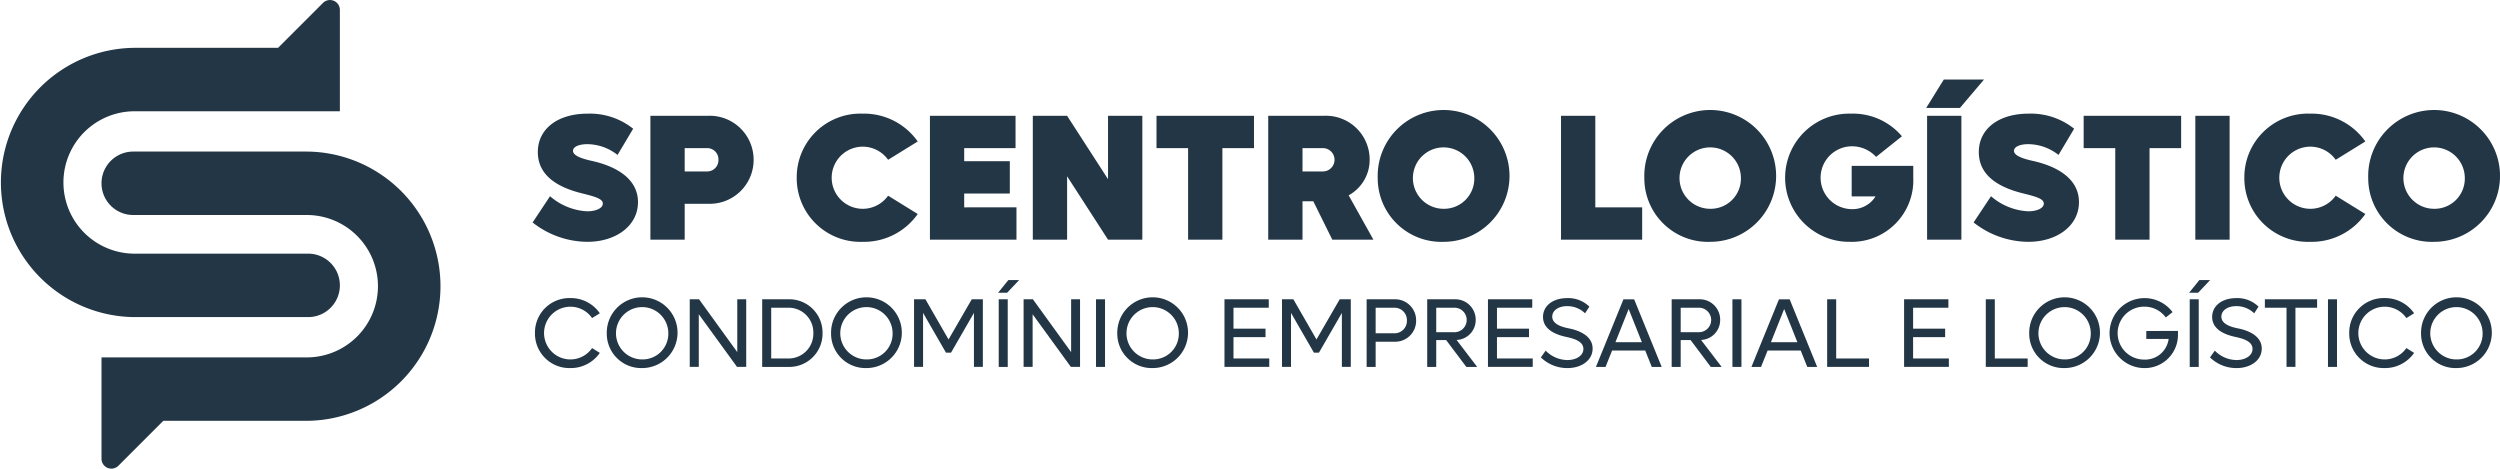 <svg id="Grupo_2" data-name="Grupo 2" xmlns="http://www.w3.org/2000/svg" xmlns:xlink="http://www.w3.org/1999/xlink" width="400.076" height="75" viewBox="0 0 400.076 75">
  <defs>
    <clipPath id="clip-path">
      <rect id="Retângulo_6" data-name="Retângulo 6" width="400.076" height="75" fill="none"/>
    </clipPath>
  </defs>
  <g id="Grupo_1" data-name="Grupo 1" clip-path="url(#clip-path)">
    <path id="Caminho_1" data-name="Caminho 1" d="M172.1,101.5a5.51,5.51,0,0,1,5.661-5.6,5.635,5.635,0,0,1,4.72,2.431l-1.239.769a4.218,4.218,0,1,0,0,4.8l1.239.769a5.635,5.635,0,0,1-4.72,2.431,5.51,5.51,0,0,1-5.661-5.6" transform="translate(-86.49 -48.198)" fill="#223646"/>
    <path id="Caminho_2" data-name="Caminho 2" d="M195.205,101.5a5.662,5.662,0,1,1,5.661,5.6,5.509,5.509,0,0,1-5.661-5.6m9.848,0a4.187,4.187,0,1,0-4.187,4.218,4.116,4.116,0,0,0,4.187-4.218" transform="translate(-98.102 -48.198)" fill="#223646"/>
    <path id="Caminho_3" data-name="Caminho 3" d="M230.937,96.284V107.1h-1.474l-6.116-8.421V107.1H221.9V96.284h1.49l6.116,8.453V96.284Z" transform="translate(-111.52 -48.388)" fill="#223646"/>
    <path id="Caminho_4" data-name="Caminho 4" d="M254.86,101.694a5.323,5.323,0,0,1-5.488,5.41H245.2V96.284h4.172a5.323,5.323,0,0,1,5.488,5.41m-1.474,0a3.959,3.959,0,0,0-4.03-4.062h-2.713v8.123h2.713a3.959,3.959,0,0,0,4.03-4.062" transform="translate(-123.227 -48.388)" fill="#223646"/>
    <path id="Caminho_5" data-name="Caminho 5" d="M267.36,101.5a5.662,5.662,0,1,1,5.661,5.6,5.509,5.509,0,0,1-5.661-5.6m9.848,0a4.187,4.187,0,1,0-4.187,4.218,4.116,4.116,0,0,0,4.187-4.218" transform="translate(-134.364 -48.198)" fill="#223646"/>
    <path id="Caminho_6" data-name="Caminho 6" d="M305.067,96.284V107.1h-1.427V98.464l-3.67,6.367h-.8L295.5,98.464V107.1h-1.443V96.284h1.819l3.7,6.429,3.716-6.429Z" transform="translate(-147.781 -48.388)" fill="#223646"/>
    <path id="Caminho_7" data-name="Caminho 7" d="M322.736,90.105h1.725l-1.914,2.023h-1.443ZM321.2,93.179h1.443V104H321.2Z" transform="translate(-161.374 -45.283)" fill="#223646"/>
    <path id="Caminho_8" data-name="Caminho 8" d="M338.334,96.284V107.1H336.86l-6.116-8.421V107.1H329.3V96.284h1.489l6.116,8.453V96.284Z" transform="translate(-165.493 -48.388)" fill="#223646"/>
    <rect id="Retângulo_2" data-name="Retângulo 2" width="1.442" height="10.82" transform="translate(175.396 47.896)" fill="#223646"/>
    <path id="Caminho_9" data-name="Caminho 9" d="M359.436,101.5a5.662,5.662,0,1,1,5.661,5.6,5.51,5.51,0,0,1-5.661-5.6m9.848,0a4.187,4.187,0,1,0-4.187,4.218,4.116,4.116,0,0,0,4.187-4.218" transform="translate(-180.637 -48.198)" fill="#223646"/>
    <path id="Caminho_10" data-name="Caminho 10" d="M401.088,105.756V107.1h-7.167V96.284h7.088v1.349h-5.646v3.356h5.128v1.349h-5.128v3.419Z" transform="translate(-197.968 -48.388)" fill="#223646"/>
    <path id="Caminho_11" data-name="Caminho 11" d="M423.434,96.284V107.1h-1.427V98.464l-3.67,6.367h-.8l-3.669-6.367V107.1h-1.443V96.284h1.819l3.7,6.429,3.716-6.429Z" transform="translate(-207.267 -48.388)" fill="#223646"/>
    <path id="Caminho_12" data-name="Caminho 12" d="M447.58,99.687a3.353,3.353,0,0,1-3.466,3.388H441.1v4.03h-1.443V96.284h4.454a3.357,3.357,0,0,1,3.466,3.4m-1.474,0a1.987,1.987,0,0,0-2.023-2.054H441.1v4.093h2.98a1.974,1.974,0,0,0,2.023-2.039" transform="translate(-220.955 -48.388)" fill="#223646"/>
    <path id="Caminho_13" data-name="Caminho 13" d="M462.167,102.807h-1.584v4.3h-1.443V96.284h4.391a3.262,3.262,0,0,1,3.371,3.293,3.187,3.187,0,0,1-3.058,3.215l3.293,4.312H465.4Zm-1.584-1.255H463.5a1.96,1.96,0,0,0,0-3.92h-2.917Z" transform="translate(-230.744 -48.388)" fill="#223646"/>
    <path id="Caminho_14" data-name="Caminho 14" d="M485.851,105.756V107.1h-7.166V96.284h7.088v1.349h-5.646v3.356h5.128v1.349h-5.128v3.419Z" transform="translate(-240.567 -48.388)" fill="#223646"/>
    <path id="Caminho_15" data-name="Caminho 15" d="M495.706,105.393l.768-1.082a4.934,4.934,0,0,0,3.482,1.506c1.427,0,2.556-.722,2.556-1.772,0-1.333-1.772-1.709-2.808-1.945-1.819-.392-3.654-1.27-3.654-3.184,0-1.8,1.6-3.011,3.858-3.011a4.836,4.836,0,0,1,3.56,1.364l-.69,1.066a4.043,4.043,0,0,0-2.885-1.144c-1.364,0-2.368.689-2.368,1.678,0,1.191,1.506,1.646,2.588,1.866,1.051.2,3.874.91,3.874,3.246,0,1.851-1.756,3.121-4.03,3.121a6.035,6.035,0,0,1-4.25-1.709" transform="translate(-249.12 -48.198)" fill="#223646"/>
    <path id="Caminho_16" data-name="Caminho 16" d="M521.309,104.486h-5.3l-1.051,2.619h-1.537l4.406-10.82h1.71l4.406,10.82h-1.584Zm-.533-1.333-2.117-5.316-2.117,5.316Z" transform="translate(-258.024 -48.388)" fill="#223646"/>
    <path id="Caminho_17" data-name="Caminho 17" d="M540.815,102.807h-1.584v4.3h-1.443V96.284h4.391a3.262,3.262,0,0,1,3.371,3.293,3.188,3.188,0,0,1-3.058,3.215l3.293,4.312h-1.741Zm-1.584-1.255h2.917a1.96,1.96,0,0,0,0-3.92h-2.917Z" transform="translate(-270.27 -48.388)" fill="#223646"/>
    <rect id="Retângulo_3" data-name="Retângulo 3" width="1.443" height="10.82" transform="translate(277.241 47.896)" fill="#223646"/>
    <path id="Caminho_18" data-name="Caminho 18" d="M571.335,104.486h-5.3l-1.051,2.619h-1.537l4.406-10.82h1.71l4.406,10.82h-1.584Zm-.533-1.333-2.117-5.316-2.117,5.316Z" transform="translate(-283.165 -48.388)" fill="#223646"/>
    <path id="Caminho_19" data-name="Caminho 19" d="M594.511,105.756V107.1h-6.7V96.284h1.443v9.472Z" transform="translate(-295.41 -48.388)" fill="#223646"/>
    <path id="Caminho_20" data-name="Caminho 20" d="M619.725,105.756V107.1h-7.166V96.284h7.088v1.349H614v3.356h5.128v1.349H614v3.419Z" transform="translate(-307.846 -48.388)" fill="#223646"/>
    <path id="Caminho_21" data-name="Caminho 21" d="M645.545,105.756V107.1h-6.7V96.284h1.443v9.472Z" transform="translate(-321.058 -48.388)" fill="#223646"/>
    <path id="Caminho_22" data-name="Caminho 22" d="M652.812,101.5a5.661,5.661,0,1,1,5.661,5.6,5.51,5.51,0,0,1-5.661-5.6m9.848,0a4.187,4.187,0,1,0-4.187,4.218,4.116,4.116,0,0,0,4.187-4.218" transform="translate(-328.075 -48.198)" fill="#223646"/>
    <path id="Caminho_23" data-name="Caminho 23" d="M689.447,101.16v.47a5.315,5.315,0,0,1-5.473,5.473,5.6,5.6,0,1,1,4.611-8.954L687.5,99a4.213,4.213,0,0,0-3.466-1.725,4.234,4.234,0,0,0-.015,8.468,3.793,3.793,0,0,0,3.936-3.308h-3.576v-1.27Z" transform="translate(-340.907 -48.198)" fill="#223646"/>
    <path id="Caminho_24" data-name="Caminho 24" d="M705.887,90.105h1.725L705.7,92.128h-1.443Zm-1.537,3.074h1.443V104H704.35Z" transform="translate(-353.929 -45.283)" fill="#223646"/>
    <path id="Caminho_25" data-name="Caminho 25" d="M710.971,105.393l.768-1.082a4.934,4.934,0,0,0,3.482,1.506c1.427,0,2.556-.722,2.556-1.772,0-1.333-1.772-1.709-2.808-1.945-1.819-.392-3.654-1.27-3.654-3.184,0-1.8,1.6-3.011,3.858-3.011a4.837,4.837,0,0,1,3.56,1.364l-.69,1.066a4.043,4.043,0,0,0-2.885-1.144c-1.364,0-2.368.689-2.368,1.678,0,1.191,1.506,1.646,2.588,1.866,1.051.2,3.874.91,3.874,3.246,0,1.851-1.756,3.121-4.03,3.121a6.035,6.035,0,0,1-4.25-1.709" transform="translate(-357.303 -48.198)" fill="#223646"/>
    <path id="Caminho_26" data-name="Caminho 26" d="M736.982,97.632h-3.466V107.1h-1.427V97.632h-3.466V96.284h8.359Z" transform="translate(-366.175 -48.388)" fill="#223646"/>
    <rect id="Retângulo_4" data-name="Retângulo 4" width="1.443" height="10.82" transform="translate(372.547 47.896)" fill="#223646"/>
    <path id="Caminho_27" data-name="Caminho 27" d="M755.763,101.5a5.51,5.51,0,0,1,5.661-5.6,5.636,5.636,0,0,1,4.72,2.431l-1.239.769a4.218,4.218,0,1,0,0,4.8l1.239.769a5.636,5.636,0,0,1-4.72,2.431,5.51,5.51,0,0,1-5.661-5.6" transform="translate(-379.814 -48.198)" fill="#223646"/>
    <path id="Caminho_28" data-name="Caminho 28" d="M778.869,101.5a5.662,5.662,0,1,1,5.661,5.6,5.51,5.51,0,0,1-5.661-5.6m9.848,0a4.187,4.187,0,1,0-4.187,4.218,4.116,4.116,0,0,0,4.187-4.218" transform="translate(-391.426 -48.198)" fill="#223646"/>
    <path id="Caminho_29" data-name="Caminho 29" d="M171.347,53.971l2.787-4.194a9.832,9.832,0,0,0,5.947,2.413c1.322,0,2.5-.46,2.5-1.235,0-.747-1.12-1.092-3.332-1.638-4.309-1.063-7.068-3.1-7.068-6.608,0-3.706,3.16-6.148,7.986-6.148a11.091,11.091,0,0,1,7.269,2.413l-2.5,4.194a7.9,7.9,0,0,0-4.827-1.724c-1.379,0-2.3.431-2.3,1.063,0,.747,1.293,1.235,2.988,1.609,1.666.374,7.412,1.781,7.412,6.608,0,3.792-3.533,6.349-8.1,6.349a14.253,14.253,0,0,1-8.762-3.1" transform="translate(-86.112 -18.374)" fill="#223646"/>
    <path id="Caminho_30" data-name="Caminho 30" d="M225.756,44.293a7.03,7.03,0,0,1-7.326,7.039h-3.706v5.746h-5.488V37.254h9.194a7.029,7.029,0,0,1,7.326,7.039m-5.631,0a1.8,1.8,0,0,0-1.81-1.867h-3.591V46.16h3.591a1.8,1.8,0,0,0,1.81-1.867" transform="translate(-105.153 -18.722)" fill="#223646"/>
    <path id="Caminho_31" data-name="Caminho 31" d="M256.31,46.817a10.187,10.187,0,0,1,10.543-10.256,10.5,10.5,0,0,1,8.821,4.453l-4.741,2.931a4.971,4.971,0,1,0,0,5.745l4.741,2.931a10.5,10.5,0,0,1-8.821,4.453A10.188,10.188,0,0,1,256.31,46.817" transform="translate(-128.81 -18.374)" fill="#223646"/>
    <path id="Caminho_32" data-name="Caminho 32" d="M313.014,51.905v5.171H299.166V37.253h13.7v5.171h-8.217v2.1h7.3v5.171h-7.3v2.212Z" transform="translate(-150.348 -18.722)" fill="#223646"/>
    <path id="Caminho_33" data-name="Caminho 33" d="M349.788,37.254V57.077H344.3l-6.55-10.142V57.077h-5.487V37.254h5.487L344.3,47.4V37.254Z" transform="translate(-166.981 -18.722)" fill="#223646"/>
    <path id="Caminho_34" data-name="Caminho 34" d="M387.659,42.425H382.6V57.077h-5.487V42.425h-5.057V37.254h15.6Z" transform="translate(-186.981 -18.722)" fill="#223646"/>
    <path id="Caminho_35" data-name="Caminho 35" d="M415.2,50.928h-1.724v6.148h-5.487V37.253h8.906a7,7,0,0,1,7.326,6.981,6.472,6.472,0,0,1-3.361,5.746l3.964,7.1h-6.579Zm-1.724-4.769h3.3a1.868,1.868,0,0,0,0-3.735h-3.3Z" transform="translate(-205.035 -18.722)" fill="#223646"/>
    <path id="Caminho_36" data-name="Caminho 36" d="M443.218,46.817a10.548,10.548,0,1,1,10.543,10.257,10.187,10.187,0,0,1-10.543-10.257m15.456,0a4.913,4.913,0,1,0-4.913,4.97,4.835,4.835,0,0,0,4.913-4.97" transform="translate(-222.742 -18.374)" fill="#223646"/>
    <path id="Caminho_37" data-name="Caminho 37" d="M515.175,51.905v5.171H502.189V37.253h5.487V51.905Z" transform="translate(-252.379 -18.722)" fill="#223646"/>
    <path id="Caminho_38" data-name="Caminho 38" d="M528.99,46.817a10.548,10.548,0,1,1,10.543,10.257A10.187,10.187,0,0,1,528.99,46.817m15.456,0a4.913,4.913,0,1,0-4.913,4.97,4.835,4.835,0,0,0,4.913-4.97" transform="translate(-265.848 -18.374)" fill="#223646"/>
    <path id="Caminho_39" data-name="Caminho 39" d="M594.786,44.921v1.9A9.842,9.842,0,0,1,584.7,57.074a10.259,10.259,0,1,1,.114-20.513,10.278,10.278,0,0,1,8.159,3.62l-4.137,3.3a5.213,5.213,0,0,0-3.907-1.695,5.028,5.028,0,0,0-.028,10.055,4.331,4.331,0,0,0,3.849-2.04h-3.821V44.921Z" transform="translate(-288.605 -18.374)" fill="#223646"/>
    <path id="Caminho_40" data-name="Caminho 40" d="M622.485,25.587h6.436l-3.85,4.54h-5.4Zm-2.672,5.8H625.3V51.214h-5.487Z" transform="translate(-311.419 -12.859)" fill="#223646"/>
    <path id="Caminho_41" data-name="Caminho 41" d="M634.918,53.971l2.787-4.194a9.832,9.832,0,0,0,5.947,2.413c1.322,0,2.5-.46,2.5-1.235,0-.747-1.121-1.092-3.333-1.638-4.309-1.063-7.067-3.1-7.067-6.608,0-3.706,3.16-6.148,7.986-6.148a11.091,11.091,0,0,1,7.269,2.413l-2.5,4.194a7.9,7.9,0,0,0-4.827-1.724c-1.378,0-2.3.431-2.3,1.063,0,.747,1.293,1.235,2.988,1.609,1.666.374,7.412,1.781,7.412,6.608,0,3.792-3.533,6.349-8.1,6.349a14.251,14.251,0,0,1-8.762-3.1" transform="translate(-319.082 -18.374)" fill="#223646"/>
    <path id="Caminho_42" data-name="Caminho 42" d="M685.924,42.425h-5.056V57.077h-5.487V42.425h-5.056V37.254h15.6Z" transform="translate(-336.876 -18.722)" fill="#223646"/>
    <rect id="Retângulo_5" data-name="Retângulo 5" width="5.487" height="19.824" transform="translate(351.319 18.532)" fill="#223646"/>
    <path id="Caminho_43" data-name="Caminho 43" d="M722.018,46.817a10.187,10.187,0,0,1,10.543-10.256,10.494,10.494,0,0,1,8.82,4.453l-4.741,2.931a4.971,4.971,0,1,0,0,5.745l4.741,2.931a10.494,10.494,0,0,1-8.82,4.453,10.188,10.188,0,0,1-10.543-10.257" transform="translate(-362.855 -18.374)" fill="#223646"/>
    <path id="Caminho_44" data-name="Caminho 44" d="M761.873,46.817a10.548,10.548,0,1,1,10.543,10.257,10.187,10.187,0,0,1-10.543-10.257m15.456,0a4.913,4.913,0,1,0-4.913,4.97,4.835,4.835,0,0,0,4.913-4.97" transform="translate(-382.885 -18.374)" fill="#223646"/>
    <path id="Caminho_45" data-name="Caminho 45" d="M49.315,50.745a5.076,5.076,0,0,0,0-10.152H21.545a11.393,11.393,0,1,1,0-22.787H54.39V1.586a1.582,1.582,0,0,0-2.7-1.119L44.5,7.654H21.545a21.546,21.546,0,0,0,0,43.091Z" transform="translate(0 0)" fill="#223646"/>
    <path id="Caminho_46" data-name="Caminho 46" d="M65.5,48.759H37.73a5.076,5.076,0,0,0,0,10.152H65.5a11.393,11.393,0,1,1,0,22.787H32.654v16.22a1.582,1.582,0,0,0,2.7,1.119l7.187-7.187H65.5a21.546,21.546,0,0,0,0-43.091" transform="translate(-16.41 -24.504)" fill="#223646"/>
  </g>
</svg>
